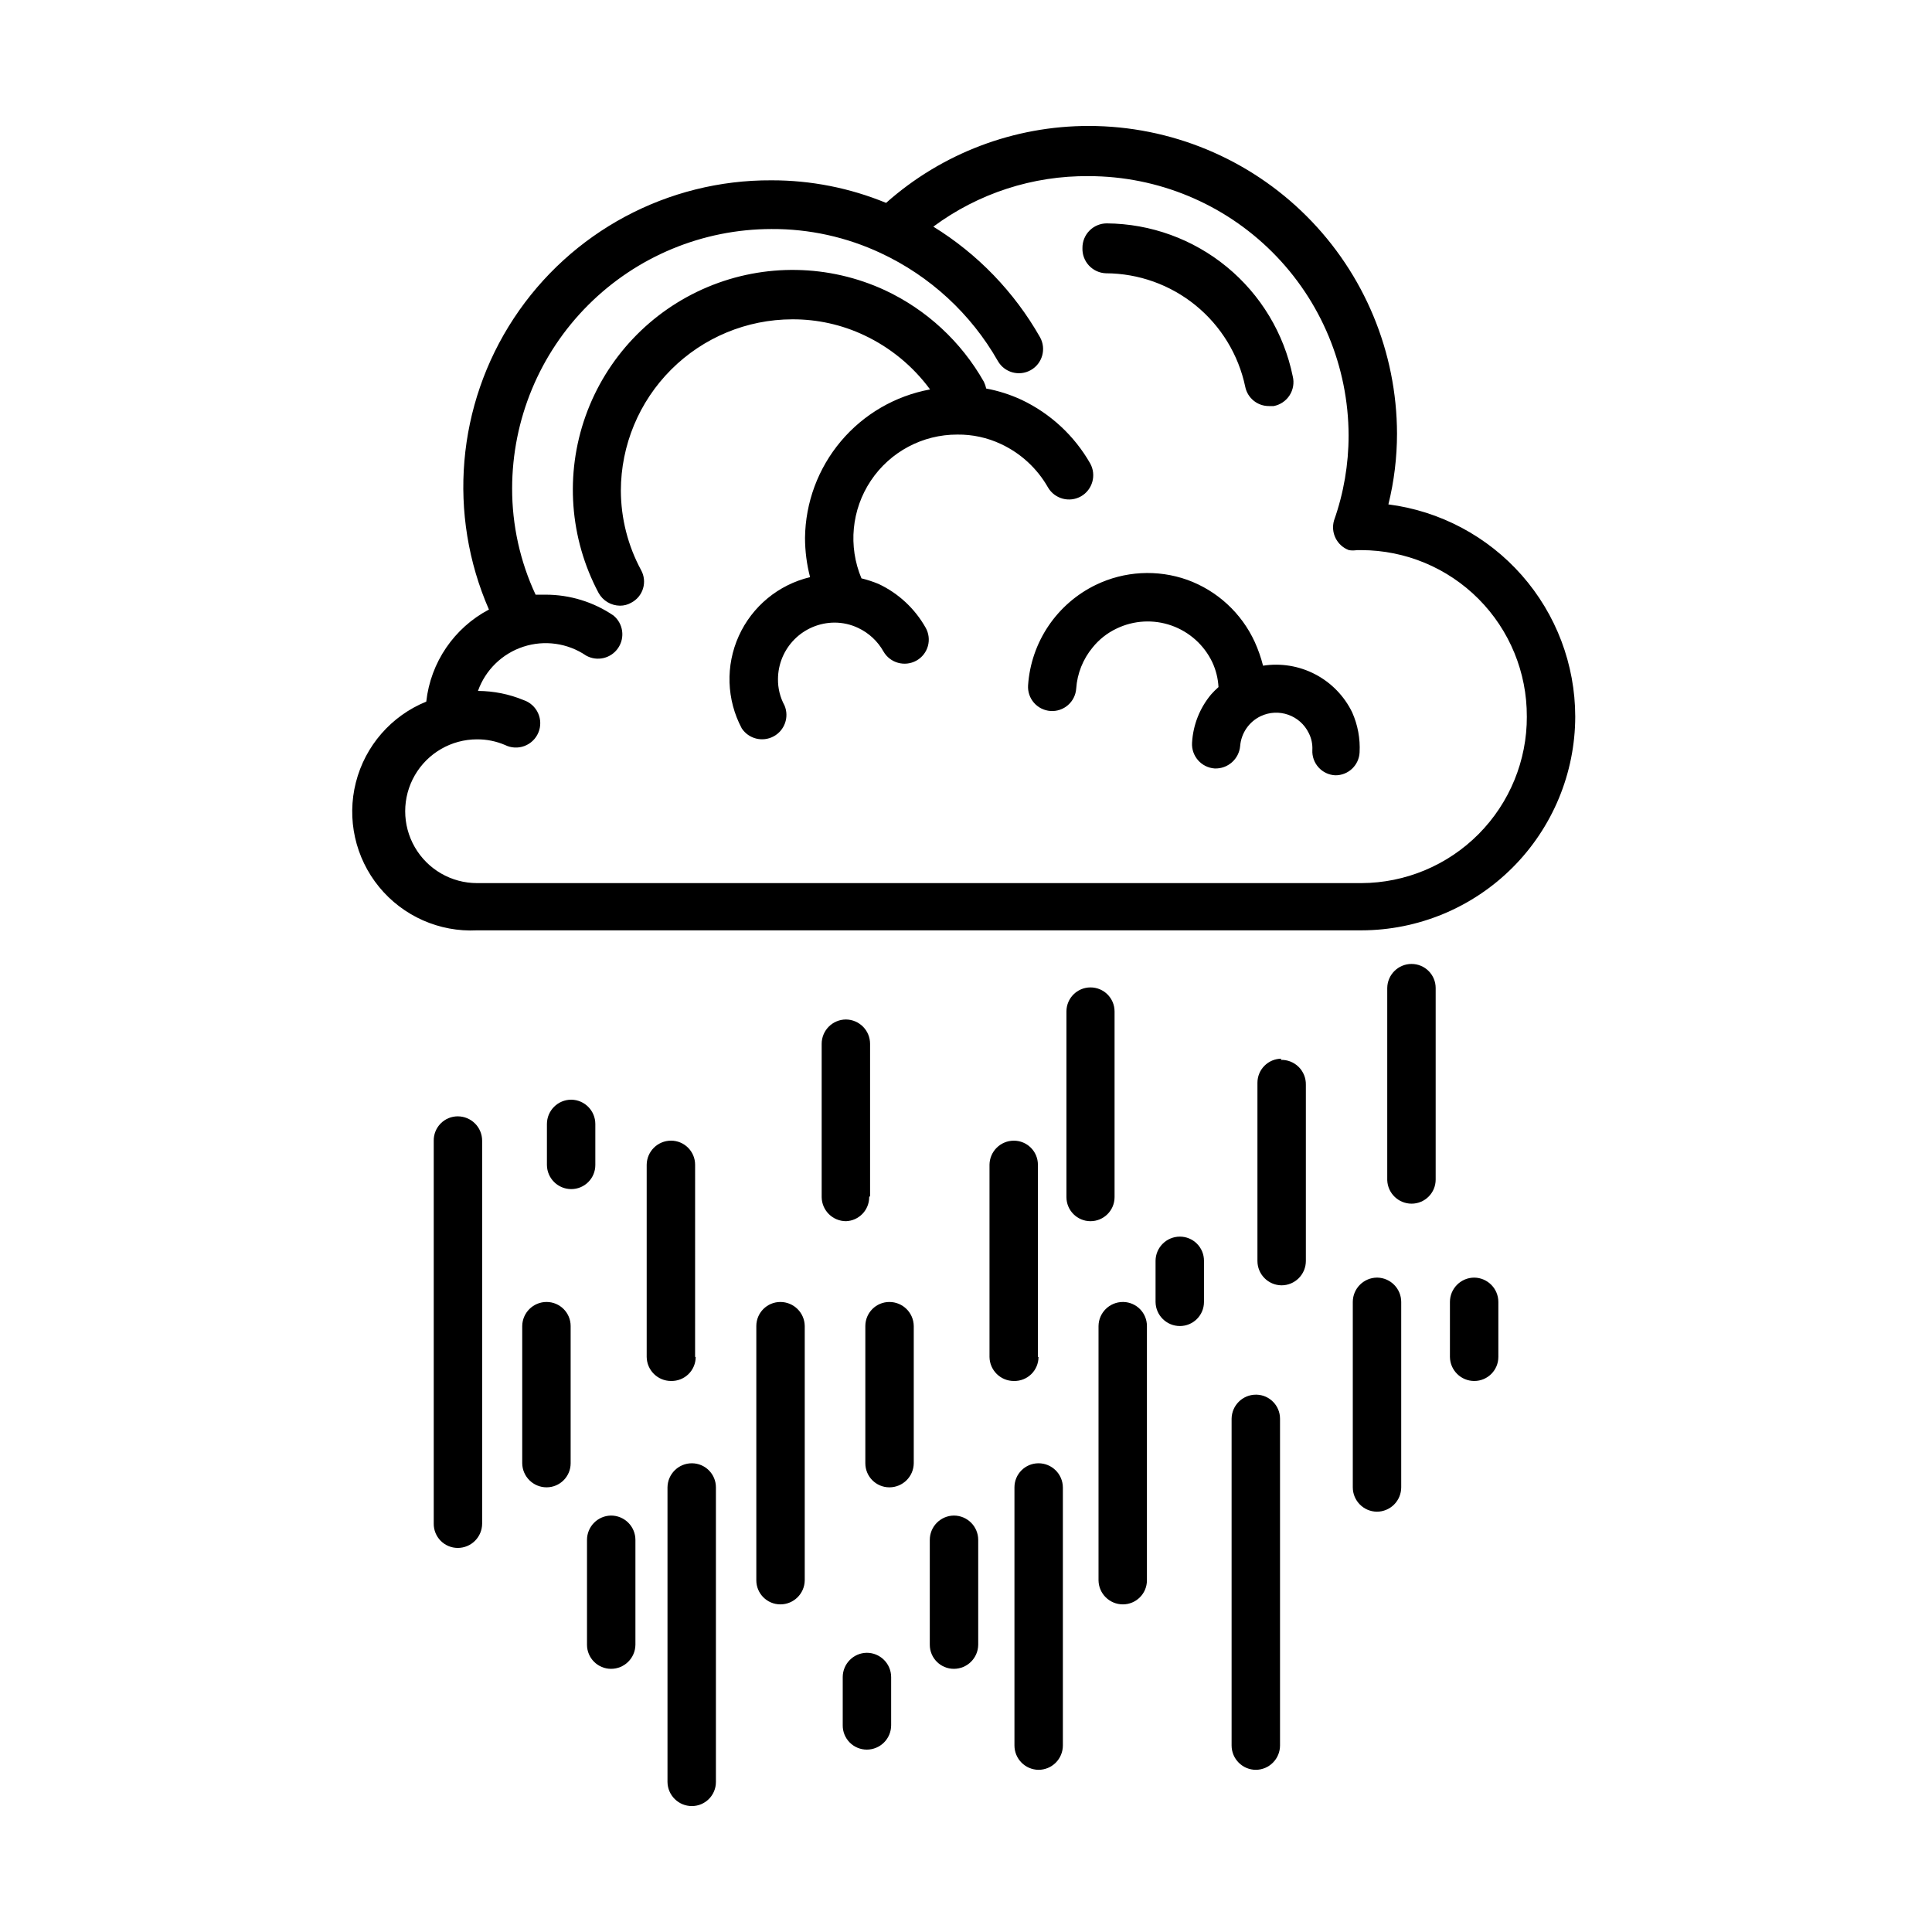 <?xml version="1.0" encoding="UTF-8"?>
<!-- The Best Svg Icon site in the world: iconSvg.co, Visit us! https://iconsvg.co -->
<svg fill="#000000" width="800px" height="800px" version="1.1" viewBox="144 144 512 512" xmlns="http://www.w3.org/2000/svg">
 <path d="m430.86 209.73c-0.02-1.723 0.652-3.387 1.863-4.613 1.215-1.23 2.867-1.918 4.594-1.918 11.613 0.09 22.848 4.164 31.816 11.543 8.973 7.379 15.137 17.617 17.461 28.996 0.422 1.715 0.121 3.527-0.832 5.016-0.953 1.488-2.473 2.519-4.207 2.856h-1.258c-3.055 0.023-5.695-2.121-6.297-5.117-1.785-8.48-6.422-16.09-13.141-21.562-6.719-5.473-15.113-8.477-23.781-8.508-1.711-0.059-3.328-0.801-4.496-2.055-1.164-1.254-1.785-2.922-1.723-4.637zm-0.395 65.809 0.004 0.004c3.066-1.754 4.156-5.648 2.438-8.738-4.195-7.344-10.539-13.223-18.184-16.848-2.984-1.383-6.133-2.391-9.367-2.992-0.137-0.625-0.348-1.234-0.629-1.809-6.012-10.605-15.172-19.082-26.215-24.246-14.855-6.871-31.918-7.172-47.012-0.832-15.09 6.34-26.816 18.734-32.312 34.156-5.492 15.418-4.246 32.438 3.438 46.891 1.141 2.07 3.305 3.363 5.668 3.387 1.051 0.008 2.082-0.266 2.992-0.789 1.512-0.785 2.641-2.148 3.129-3.777 0.492-1.633 0.297-3.394-0.531-4.883-3.484-6.457-5.32-13.676-5.352-21.016 0.02-12.039 4.812-23.582 13.324-32.094 8.516-8.516 20.055-13.309 32.094-13.328 6.617-0.035 13.152 1.418 19.133 4.25 6.894 3.258 12.875 8.184 17.395 14.328-9.23 1.699-17.586 6.551-23.633 13.734-6.047 7.18-9.406 16.238-9.508 25.625 0.008 3.508 0.457 6.996 1.34 10.391-8.371 1.992-15.348 7.75-18.891 15.59-3.543 7.84-3.254 16.883 0.785 24.48 1.836 2.781 5.488 3.703 8.43 2.133 2.938-1.57 4.195-5.121 2.906-8.195-1.172-2.148-1.766-4.562-1.734-7.008 0.02-3.957 1.605-7.75 4.402-10.551 2.801-2.801 6.594-4.383 10.555-4.406 2.18-0.004 4.332 0.48 6.297 1.418 2.824 1.328 5.16 3.504 6.691 6.219 1.754 3.07 5.648 4.156 8.738 2.441 1.492-0.828 2.586-2.219 3.047-3.859 0.457-1.641 0.238-3.398-0.605-4.879-2.848-5.051-7.195-9.094-12.438-11.57-1.48-0.617-3.008-1.117-4.566-1.496-3.562-8.496-2.633-18.215 2.484-25.879 5.113-7.664 13.727-12.254 22.941-12.223 4-0.047 7.957 0.816 11.574 2.519 5.234 2.449 9.582 6.465 12.438 11.492 1.777 3.039 5.668 4.09 8.738 2.363zm130.99 58.336c-0.02 15.023-6 29.43-16.625 40.055-10.621 10.625-25.027 16.602-40.055 16.621h-234.35c-9.988 0.508-19.621-3.758-25.957-11.496-6.336-7.734-8.621-18.023-6.156-27.715s9.387-17.633 18.652-21.402c1.145-10.387 7.367-19.527 16.609-24.402-11-25.184-8.52-54.219 6.59-77.176 15.105-22.953 40.793-36.715 68.273-36.574 10.422-0.02 20.746 2.016 30.387 5.981 14.812-13.16 33.949-20.418 53.766-20.387 21.629 0.02 42.367 8.617 57.672 23.902 15.301 15.289 23.918 36.02 23.961 57.652-0.004 6.312-0.77 12.605-2.285 18.734 13.672 1.758 26.234 8.434 35.348 18.773 9.109 10.344 14.148 23.648 14.168 37.434zm-12.832 0c0.043-11.664-4.555-22.867-12.781-31.137-8.227-8.27-19.402-12.926-31.066-12.949h-1.18c-0.703 0.117-1.422 0.117-2.125 0-3.176-1.184-4.894-4.621-3.938-7.871 2.555-7.231 3.859-14.844 3.859-22.516-0.043-18.227-7.309-35.691-20.203-48.574s-30.371-20.125-48.598-20.148c-14.844-0.156-29.328 4.543-41.25 13.383 11.73 7.231 21.453 17.305 28.262 29.285 1.738 3.086 0.645 7-2.441 8.738-3.086 1.738-7 0.645-8.738-2.441-7.133-12.504-17.969-22.488-31.016-28.574-9.062-4.25-18.961-6.43-28.969-6.375-18.223 0.02-35.688 7.266-48.57 20.148-12.887 12.887-20.133 30.352-20.152 48.574-0.02 9.734 2.102 19.355 6.219 28.18h2.676c6.398 0 12.652 1.918 17.949 5.512 2.586 2.117 3.129 5.863 1.242 8.629-1.883 2.766-5.566 3.633-8.484 1.996-4.879-3.312-11.02-4.184-16.629-2.348-5.606 1.832-10.047 6.16-12.027 11.719 4.16 0.016 8.281 0.844 12.125 2.438 1.691 0.574 3.074 1.828 3.809 3.457 0.738 1.629 0.766 3.492 0.074 5.144-0.688 1.648-2.031 2.941-3.707 3.562-1.676 0.625-3.535 0.523-5.137-0.277-2.336-1-4.856-1.508-7.398-1.496-6.809 0-13.098 3.633-16.5 9.527-3.402 5.894-3.402 13.156 0 19.051 3.402 5.894 9.691 9.523 16.5 9.523h234.35c11.672-0.043 22.848-4.719 31.07-13s12.82-19.492 12.777-31.16zm-69.902-13.461c-0.547-2.164-1.285-4.269-2.203-6.301-3.516-7.652-9.953-13.578-17.871-16.449-7.934-2.816-16.668-2.332-24.246 1.336-5.07 2.457-9.402 6.215-12.555 10.887-3.152 4.676-5.012 10.098-5.394 15.723-0.113 1.691 0.449 3.356 1.562 4.633 1.117 1.277 2.691 2.059 4.383 2.176 3.519 0.238 6.57-2.422 6.809-5.945 0.273-3.984 1.789-7.781 4.332-10.863 1.715-2.141 3.894-3.863 6.375-5.035 4.539-2.191 9.762-2.481 14.52-0.812 4.754 1.668 8.652 5.16 10.828 9.707 0.973 2.074 1.531 4.32 1.652 6.613-0.695 0.613-1.352 1.273-1.969 1.965-3 3.602-4.766 8.074-5.035 12.754-0.227 3.539 2.445 6.598 5.981 6.848 3.496 0.141 6.477-2.496 6.769-5.981 0.285-3.402 2.352-6.402 5.434-7.875 4.762-2.254 10.453-0.254 12.75 4.488 0.703 1.387 1.027 2.934 0.945 4.488-0.086 1.691 0.508 3.348 1.645 4.602 1.137 1.258 2.727 2.008 4.418 2.09 3.434 0.047 6.285-2.633 6.457-6.062 0.195-3.648-0.48-7.293-1.969-10.629-2.098-4.312-5.523-7.84-9.773-10.066-4.25-2.223-9.102-3.027-13.844-2.289zm-105.01 261.59c-3.535 0.043-6.379 2.922-6.379 6.453v12.754c-0.02 1.707 0.645 3.348 1.84 4.559 1.199 1.215 2.832 1.898 4.539 1.898 1.711 0 3.352-0.684 4.562-1.891 1.211-1.211 1.891-2.856 1.891-4.566v-12.754c0-1.711-0.68-3.352-1.891-4.562-1.211-1.211-2.852-1.891-4.562-1.891zm-84.863-92.969c-3.531 0-6.41 2.844-6.453 6.375v36.371c0.043 3.531 2.922 6.375 6.453 6.375 3.523 0 6.379-2.856 6.379-6.375v-36.371c0-3.519-2.856-6.375-6.379-6.375zm39.359 14.562 0.004-50.93c0-3.523-2.856-6.379-6.379-6.379-3.535 0-6.41 2.844-6.453 6.379v50.934-0.004c0.043 3.535 2.918 6.379 6.453 6.375 1.719 0.043 3.383-0.609 4.613-1.809 1.23-1.199 1.922-2.848 1.922-4.566zm189.88-104.14c-3.535-0.004-6.41 2.84-6.453 6.375v50.934-0.004c0.125 3.473 2.981 6.223 6.453 6.223 3.523 0 6.379-2.856 6.379-6.379v-50.773c0-1.691-0.672-3.312-1.871-4.508-1.195-1.195-2.816-1.867-4.508-1.867zm-167.28 89.582c-3.519 0-6.375 2.856-6.375 6.375v67.387c0 3.519 2.856 6.375 6.375 6.375 3.535 0 6.414-2.84 6.457-6.375v-67.387c-0.043-3.531-2.922-6.375-6.457-6.375zm-44.871 56.602h0.004c-3.535 0.043-6.379 2.918-6.379 6.453v27.789c0 3.519 2.856 6.375 6.379 6.375 3.531 0 6.41-2.84 6.453-6.375v-27.789c0-1.711-0.68-3.356-1.891-4.562-1.211-1.211-2.852-1.891-4.562-1.891zm73.762-56.602c-3.519 0-6.375 2.856-6.375 6.375v36.371c0 3.519 2.856 6.375 6.375 6.375 3.535 0 6.414-2.844 6.457-6.375v-36.371c-0.043-3.531-2.922-6.375-6.457-6.375zm39.359 14.562v-50.93c0-3.523-2.852-6.379-6.375-6.379-3.535 0-6.41 2.844-6.453 6.379v50.934-0.004c0.043 3.535 2.918 6.379 6.453 6.375 1.719 0.043 3.383-0.609 4.613-1.809 1.227-1.199 1.922-2.848 1.922-4.566zm22.516-14.562c-3.535 0-6.41 2.844-6.453 6.375v67.387c0.043 3.535 2.918 6.375 6.453 6.375 3.523 0 6.375-2.856 6.375-6.375v-67.387c0.004-3.461-2.758-6.289-6.219-6.375zm-44.793 56.602c-3.531 0.043-6.375 2.918-6.375 6.453v27.789c0 3.519 2.856 6.375 6.375 6.375 3.535 0 6.414-2.84 6.457-6.375v-27.789c0-3.566-2.891-6.453-6.457-6.453zm-69.43-13.855c-3.535 0-6.41 2.84-6.457 6.375v78.09c0.047 3.535 2.922 6.379 6.457 6.379 3.519 0 6.375-2.856 6.375-6.379v-78.09c0-3.519-2.856-6.375-6.375-6.375zm47.23-70.848v-40.305c0-3.535-2.84-6.414-6.375-6.457-3.566 0-6.453 2.891-6.453 6.457v40.621-0.004c0.043 3.535 2.918 6.379 6.453 6.379 3.43-0.129 6.144-2.945 6.141-6.379zm109.03-36.367v-0.004c-3.519 0-6.375 2.856-6.375 6.379v47.23c0 3.535 2.844 6.41 6.375 6.453 1.715 0 3.356-0.68 4.566-1.891 1.211-1.207 1.891-2.852 1.891-4.562v-46.68c0.043-1.781-0.648-3.504-1.914-4.754-1.27-1.254-2.996-1.926-4.777-1.859zm-44.238 36.68v-49.199c0-3.523-2.856-6.375-6.379-6.375-3.519 0-6.375 2.852-6.375 6.375v49.199c0 3.523 2.856 6.379 6.375 6.379 3.523 0 6.379-2.856 6.379-6.379zm37.473 52.348-0.004 0.004c-3.531-0.004-6.41 2.84-6.453 6.375v86.594-0.004c0 3.566 2.891 6.457 6.453 6.457 3.535-0.043 6.379-2.922 6.379-6.457v-86.594 0.004c0-3.461-2.762-6.293-6.219-6.375zm32.039-31.016h-0.004c-3.531 0.047-6.375 2.922-6.375 6.457v49.121c0 3.535 2.844 6.414 6.375 6.457 1.715 0 3.356-0.684 4.566-1.891 1.211-1.211 1.891-2.856 1.891-4.566v-49.121c0-3.504-2.793-6.371-6.297-6.457zm-89.664 49.203c-3.523 0-6.379 2.856-6.379 6.375v68.406c0 3.535 2.844 6.414 6.379 6.457 1.711 0 3.352-0.68 4.562-1.891 1.211-1.211 1.891-2.852 1.891-4.566v-68.406c-0.043-3.535-2.918-6.375-6.453-6.375zm-153.9-91.945c-1.707 0-3.34 0.68-4.539 1.895-1.195 1.211-1.859 2.856-1.836 4.559v101.47c-0.023 1.703 0.641 3.344 1.836 4.559 1.199 1.211 2.832 1.895 4.539 1.895 1.711 0 3.352-0.68 4.562-1.891 1.211-1.211 1.891-2.852 1.891-4.562v-101.47c0-1.711-0.68-3.352-1.891-4.562-1.211-1.211-2.852-1.891-4.562-1.891zm269.38 42.746v-0.004c-3.562 0-6.453 2.891-6.453 6.457v14.562c0.043 3.535 2.922 6.379 6.453 6.375 3.523 0 6.379-2.852 6.379-6.375v-14.562c0-3.535-2.844-6.41-6.379-6.457zm-78.012-10.867c-3.535 0-6.41 2.844-6.453 6.379v10.941c0.043 3.535 2.918 6.375 6.453 6.375 3.523 0 6.379-2.856 6.379-6.375v-10.941c0-1.691-0.672-3.312-1.867-4.508-1.199-1.199-2.82-1.871-4.512-1.871zm-154.92-18.969v-10.863c0.004-3.535-2.84-6.414-6.375-6.457-3.566 0-6.453 2.891-6.453 6.457v10.863c0.043 3.531 2.918 6.375 6.453 6.375 1.691 0 3.312-0.672 4.508-1.867 1.195-1.195 1.867-2.816 1.867-4.508z"/>
</svg>